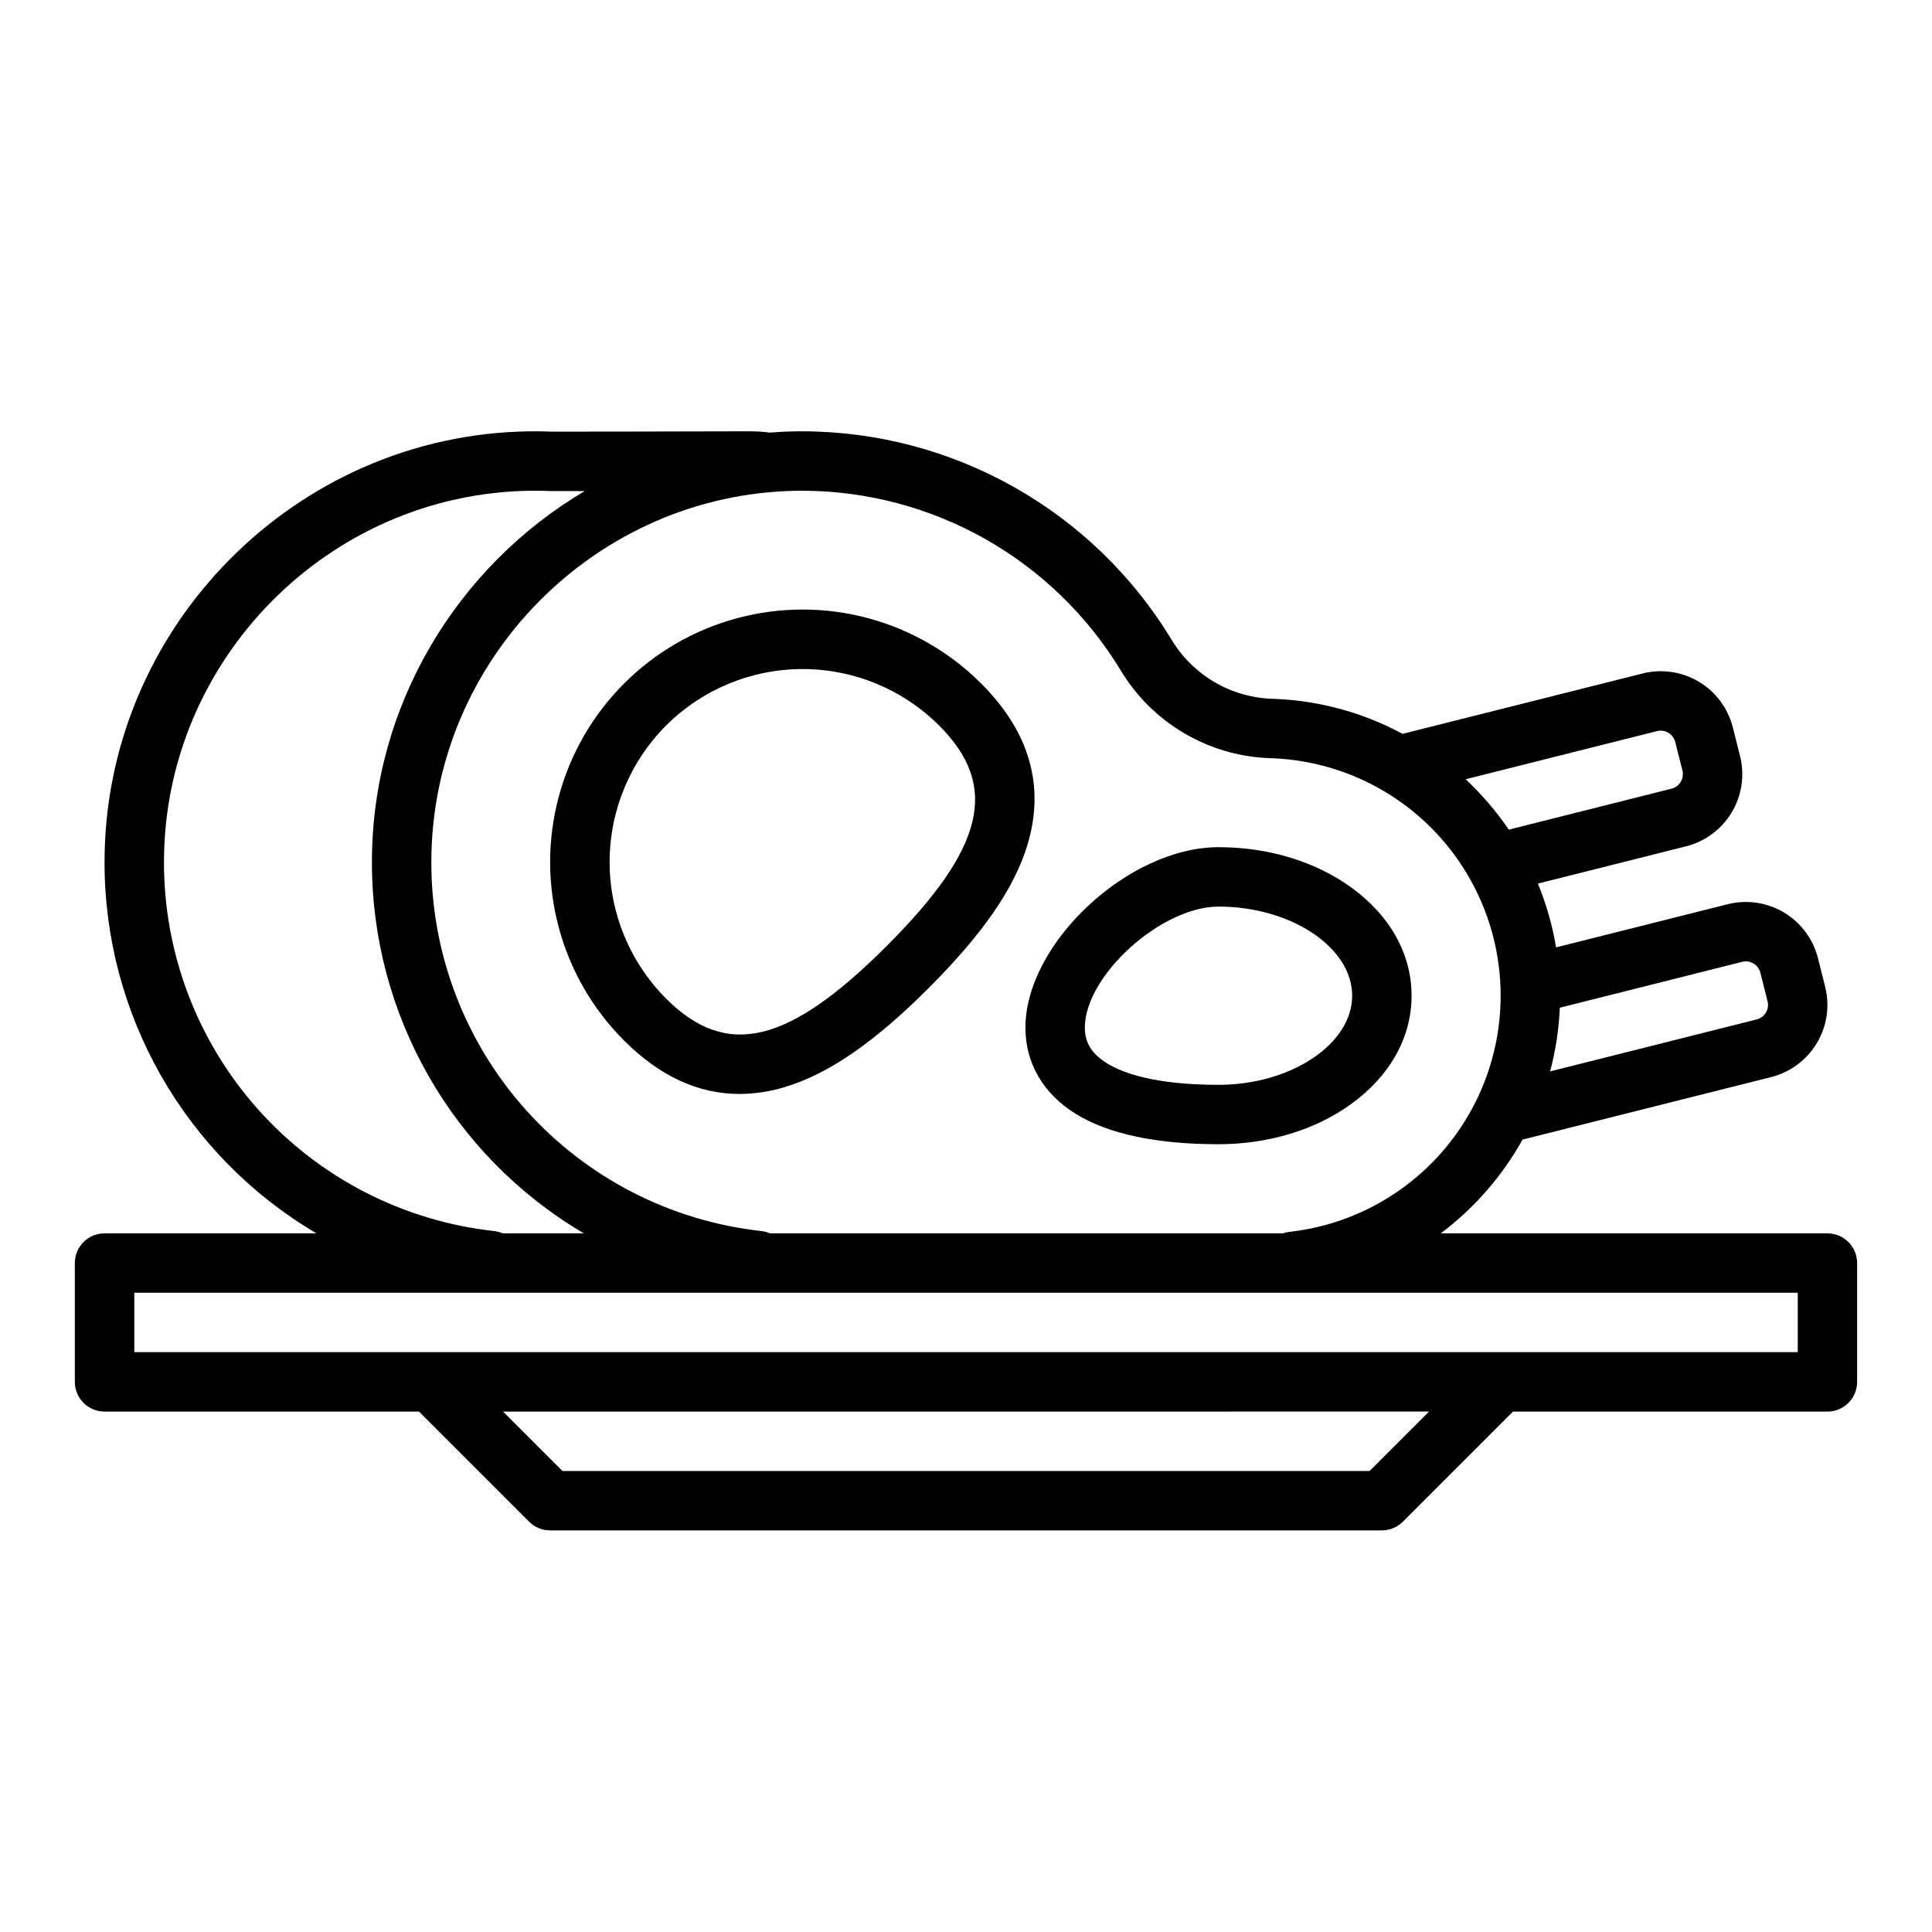 <?xml version="1.0" encoding="UTF-8"?>
<!-- Uploaded to: SVG Repo, www.svgrepo.com, Generator: SVG Repo Mixer Tools -->
<svg fill="#000000" width="800px" height="800px" version="1.1" viewBox="144 144 512 512" xmlns="http://www.w3.org/2000/svg">
 <g>
  <path d="m339.97 433.91c4.078-0.023 8.133-0.641 12.031-1.836 11.559-3.457 23.664-11.793 38.102-26.227 14.434-14.434 22.77-26.543 26.227-38.102 4.625-15.477 0.492-29.816-12.309-42.613l-0.004 0.004c-16.906-16.906-41.543-23.508-64.633-17.32-23.09 6.188-41.129 24.227-47.312 47.316-6.188 23.09 0.414 47.73 17.316 64.633 9.414 9.414 19.66 14.145 30.582 14.145zm-19.453-97.641c9.605-9.582 22.617-14.965 36.184-14.965s26.578 5.383 36.18 14.965c16.023 16.023 12.121 32.41-13.918 58.449-26.039 26.039-42.422 29.938-58.449 13.918h0.004c-9.582-9.605-14.965-22.617-14.965-36.184 0-13.57 5.383-26.582 14.965-36.184z"/>
  <path d="m429.18 439.24c8.645 5.305 21.352 7.992 37.762 7.992 13.211 0 25.723-3.809 35.227-10.727 10.262-7.469 15.914-17.637 15.914-28.633s-5.652-21.164-15.914-28.633c-9.508-6.918-22.02-10.727-35.227-10.727-23.922 0-51.195 25.484-51.195 47.844 0 9.441 4.769 17.57 13.434 22.883zm37.762-54.984c19.188 0 35.398 10.812 35.398 23.617 0 12.801-16.211 23.617-35.398 23.617-16.77 0-25.312-3.082-29.527-5.668-4.039-2.481-5.922-5.484-5.922-9.465 0-13.797 20.207-32.102 35.449-32.102z"/>
  <path d="m628.29 470.85h-102.46c8.875-6.68 16.254-15.141 21.66-24.844l65.918-16.582c5.059-1.281 9.398-4.516 12.078-8.992 2.68-4.477 3.473-9.832 2.207-14.891l-1.918-7.637c-1.281-5.059-4.519-9.402-8.996-12.078s-9.836-3.469-14.898-2.207l-45.512 11.453h0.004c-0.961-5.801-2.578-11.477-4.824-16.91l39.301-9.887c5.059-1.281 9.402-4.516 12.078-8.996 2.68-4.477 3.473-9.836 2.203-14.898l-1.918-7.625c-1.277-5.059-4.512-9.402-8.992-12.082-4.477-2.676-9.836-3.469-14.898-2.199l-63.637 16.012c-10.352-5.598-21.844-8.762-33.602-9.262l-0.816-0.031h-0.004c-11.016-0.324-21.109-6.231-26.793-15.676-20.742-34.207-57.812-55.129-97.82-55.215-0.523 0-1.051 0-1.574 0.012-2.379 0.031-4.738 0.148-7.086 0.328-1.742-0.223-3.496-0.336-5.254-0.34-20.039 0.051-50.32 0.113-52.391 0.09-2.066-0.082-4.125-0.109-6.121-0.082-62.031 0.871-112.51 52.055-112.52 114.11-0.062 40.453 21.309 77.906 56.164 98.434h-56.164c-4.348 0-7.875 3.523-7.875 7.871v31.488c0 2.086 0.832 4.09 2.309 5.566 1.477 1.477 3.477 2.305 5.566 2.305h83.332l29.184 29.184h-0.004c1.477 1.477 3.481 2.305 5.566 2.305h220.42c2.086 0 4.09-0.828 5.566-2.305l29.184-29.184h83.332c2.086 0 4.09-0.828 5.566-2.305 1.473-1.477 2.305-3.481 2.305-5.566v-31.488c0-2.086-0.832-4.09-2.305-5.566-1.477-1.477-3.481-2.305-5.566-2.305zm-22.562-71.961v-0.004c2.106-0.508 4.231 0.762 4.781 2.856l1.918 7.637c0.512 2.102-0.758 4.227-2.852 4.773l-54.781 13.781c1.469-5.512 2.328-11.172 2.566-16.875zm-22.562-61.145-0.004-0.004c2.106-0.504 4.227 0.766 4.785 2.856l1.918 7.621c0.5 2.106-0.766 4.227-2.856 4.785l-43.164 10.859c-3.309-4.856-7.141-9.336-11.434-13.352zm-227.86-63.688c0.453-0.008 0.902-0.012 1.355-0.012v0.004c34.492 0.074 66.453 18.117 84.336 47.609 8.434 14.02 23.418 22.785 39.77 23.27l0.645 0.023v0.004c21.324 0.914 40.734 12.566 51.562 30.961 10.832 18.391 11.609 41.016 2.07 60.105-9.543 19.094-28.102 32.055-49.312 34.434-0.598 0.062-1.184 0.195-1.75 0.395h-135.93c-0.727-0.316-1.496-0.523-2.285-0.609-24.074-2.652-46.316-14.105-62.461-32.16-16.141-18.055-25.043-41.438-24.996-65.656 0.016-53.496 43.527-97.621 97-98.367zm-80.395 196.18c-24.07-2.652-46.312-14.105-62.457-32.16-16.141-18.055-25.043-41.438-24.996-65.656 0.008-53.492 43.52-97.613 97.004-98.363 1.738-0.027 3.535 0 5.348 0.074 0.324 0.012 3.789 0.012 9.137 0.008-33.664 19.941-56.371 56.664-56.383 98.281-0.066 40.449 21.301 77.902 56.156 98.43h-21.512c-0.73-0.32-1.5-0.523-2.293-0.613zm232.04 63.59h-213.89l-15.742-15.742 245.38-0.004zm113.47-31.488h-440.83v-15.746h440.83z"/>
 </g>
</svg>